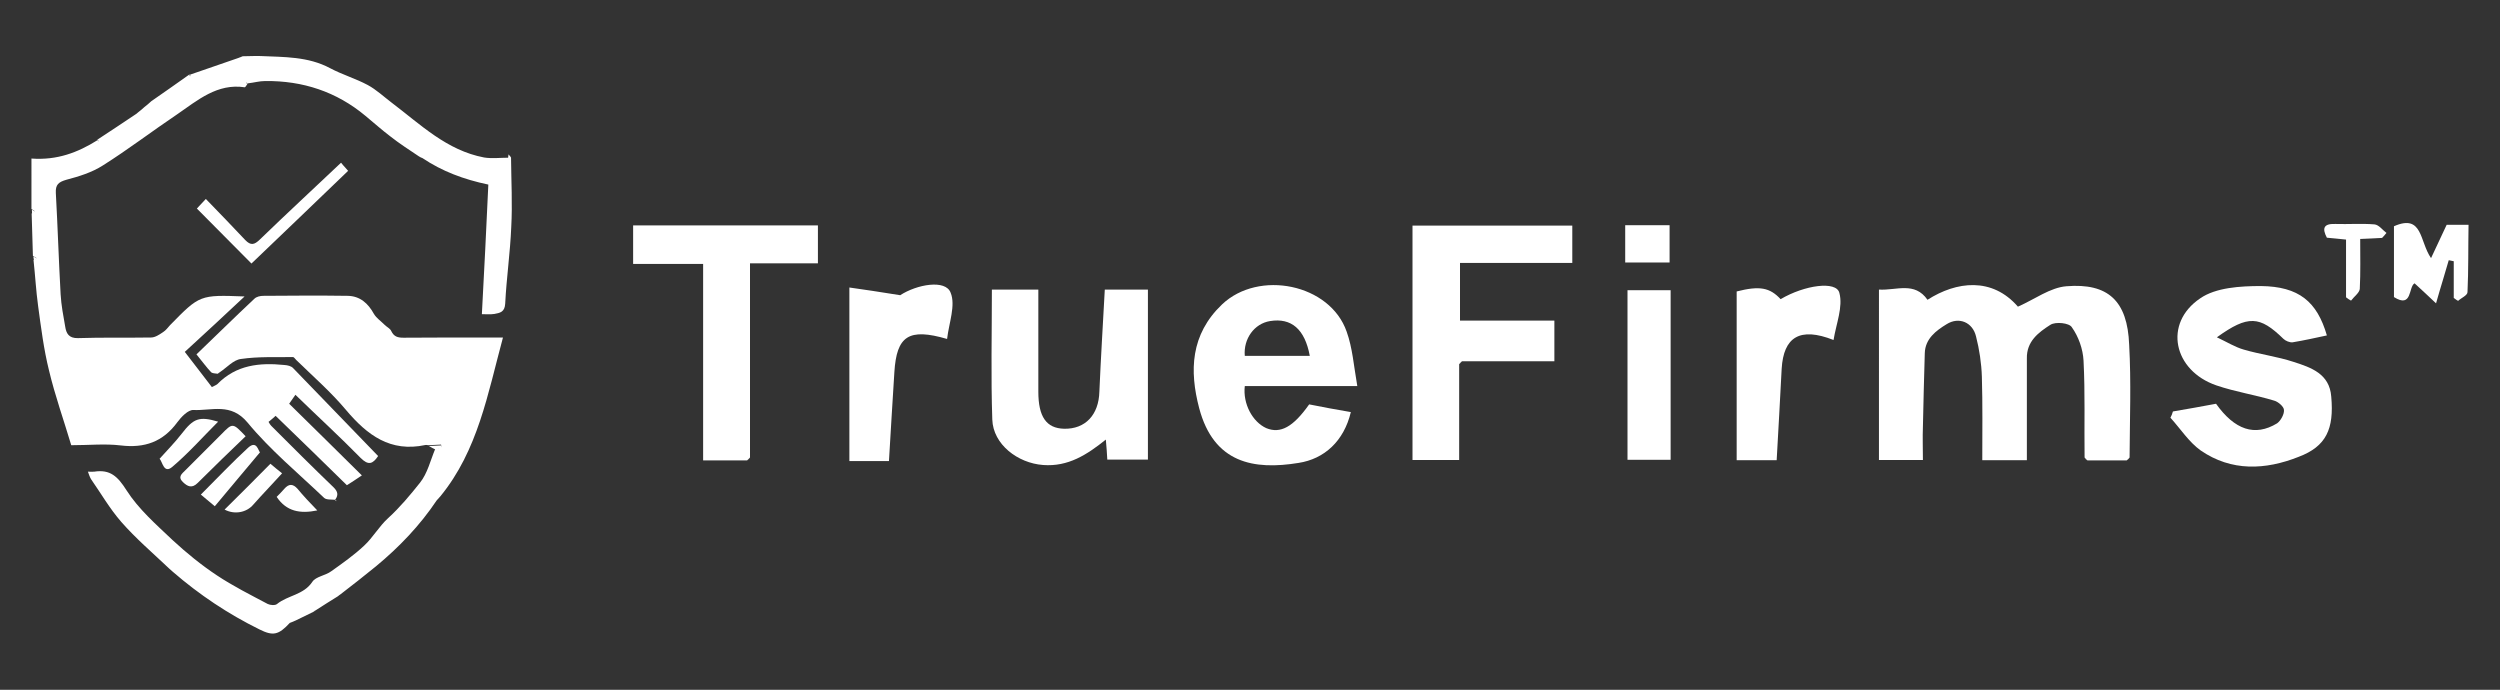 <?xml version="1.0" encoding="utf-8"?>
<!-- Generator: Adobe Illustrator 27.3.1, SVG Export Plug-In . SVG Version: 6.00 Build 0)  -->
<svg version="1.1" id="Layer_1" xmlns="http://www.w3.org/2000/svg" xmlns:xlink="http://www.w3.org/1999/xlink" x="0px" y="0px"
	 viewBox="0 0 120 33.11" style="enable-background:new 0 0 120 33.11;" xml:space="preserve">
<rect x="0" y="0" width="120" height="33.11" fill="#333333" stroke="none"/>
<style type="text/css">
	.st0{fill:#FFFFFF;}
</style>
<g>
	<g>
		<path class="st0" d="M102.22,21.96c-0.03,0.05-0.09,0.1-0.14,0.14h-1.88c-0.05-0.03-0.09-0.09-0.14-0.14
			c-0.02-1.55,0.03-3.1-0.05-4.65c-0.03-0.56-0.24-1.15-0.56-1.6c-0.12-0.21-0.78-0.28-1.03-0.12c-0.58,0.37-1.15,0.8-1.13,1.62
			v4.88h-2.14c0-1.34,0.02-2.67-0.02-4.01c-0.02-0.64-0.12-1.31-0.28-1.93c-0.16-0.68-0.82-0.96-1.41-0.59
			c-0.51,0.31-1.03,0.7-1.05,1.39c-0.03,1.18-0.07,2.35-0.09,3.54c-0.02,0.51,0,1.01,0,1.59h-2.11V13.9
			c0.84,0.05,1.71-0.4,2.33,0.49c1.39-0.89,3.1-1.1,4.34,0.33c0.8-0.35,1.55-0.92,2.33-0.98c2-0.16,2.93,0.7,3.01,2.81
			C102.3,18.34,102.23,20.15,102.22,21.96z"/>
		<path class="st0" d="M70.08,12.62v2.77h4.53v1.95h-4.43c-0.05,0.03-0.09,0.09-0.14,0.14v4.6H67.8V10.83h7.67v1.79H70.08z"/>
		<path class="st0" d="M60.78,20.55c-0.66-0.3-1.13-1.17-1.03-2.02h5.4c-0.17-0.98-0.23-1.83-0.51-2.61
			c-0.8-2.3-4.22-2.98-5.98-1.31c-1.52,1.45-1.57,3.19-1.1,4.98c0.7,2.65,2.63,2.98,4.77,2.63c1.24-0.19,2.18-1.05,2.51-2.44
			c-0.7-0.12-1.36-0.24-2-0.37C62.07,20.5,61.46,20.83,60.78,20.55z M60.97,15.41c1.01-0.16,1.66,0.38,1.9,1.67h-3.12
			C59.68,16.27,60.2,15.53,60.97,15.41z"/>
		<path class="st0" d="M55.1,13.91v8.15h-1.95c-0.02-0.3-0.03-0.58-0.07-0.96c-0.91,0.73-1.81,1.31-3.01,1.22
			c-1.22-0.09-2.4-0.99-2.44-2.18c-0.07-2.06-0.02-4.13-0.02-6.24h2.23v4.9c0,1.2,0.38,1.76,1.24,1.78
			c1.01,0.02,1.66-0.66,1.69-1.78c0.07-1.62,0.17-3.24,0.26-4.9h2.07V13.91z"/>
		<path class="st0" d="M111.9,19.04c0.14,1.55-0.24,2.39-1.57,2.89c-1.59,0.63-3.22,0.71-4.7-0.31c-0.56-0.4-0.96-1.03-1.45-1.57
			c0.05-0.09,0.09-0.19,0.12-0.3c0.7-0.12,1.39-0.24,2.07-0.37c0.89,1.25,1.86,1.59,2.93,0.94c0.17-0.12,0.35-0.44,0.33-0.64
			c0-0.16-0.28-0.4-0.47-0.45c-0.92-0.28-1.86-0.42-2.77-0.73c-2.07-0.71-2.56-2.98-0.78-4.18c0.75-0.52,1.93-0.59,2.91-0.59
			c1.83,0.02,2.7,0.75,3.17,2.37c-0.56,0.12-1.1,0.24-1.64,0.33c-0.14,0.02-0.35-0.07-0.45-0.17c-1.13-1.1-1.69-1.15-3.19-0.07
			c0.49,0.23,0.87,0.47,1.29,0.59c0.78,0.23,1.6,0.33,2.39,0.59C110.93,17.64,111.82,17.94,111.9,19.04z"/>
		<path class="st0" d="M39.26,10.83v1.81H36v9.32c-0.05,0.05-0.09,0.1-0.14,0.14h-2.11v-9.43h-3.36v-1.85h8.87V10.83z"/>
		<path class="st0" d="M88.01,16.32c-1.62-0.64-2.4-0.14-2.49,1.38c-0.07,1.45-0.16,2.89-0.24,4.39h-1.92v-8.1
			c1.1-0.28,1.59-0.19,2.11,0.37c1.15-0.68,2.68-0.89,2.82-0.3C88.47,14.73,88.14,15.53,88.01,16.32z"/>
		<path class="st0" d="M45.46,16.27c-1.85-0.54-2.42-0.14-2.53,1.59c-0.09,1.39-0.17,2.79-0.26,4.27h-1.9V13.8
			c0.71,0.1,1.45,0.21,2.44,0.37c0.8-0.52,2.18-0.77,2.42-0.12C45.88,14.65,45.55,15.5,45.46,16.27z"/>
		<rect x="78.12" y="13.93" class="st0" width="2.07" height="8.14"/>
		<path class="st0" d="M118.44,14.02c0,0.16-0.3,0.28-0.45,0.42c-0.07-0.03-0.14-0.09-0.21-0.14v-1.76
			c-0.09-0.02-0.16-0.03-0.24-0.05c-0.17,0.61-0.37,1.22-0.61,2.07c-0.38-0.35-0.66-0.63-1.03-0.96c-0.3,0.16-0.1,1.22-0.99,0.66
			v-3.4c1.39-0.61,1.22,0.73,1.78,1.53c0.3-0.63,0.51-1.08,0.75-1.6h1.05C118.47,11.88,118.49,12.96,118.44,14.02z"/>
		<rect x="78.01" y="10.81" class="st0" width="2.13" height="1.79"/>
		<path class="st0" d="M114.55,11.18c-0.07,0.09-0.14,0.17-0.21,0.24c-0.31,0.02-0.63,0.03-1.05,0.05c0,0.82,0.02,1.6-0.02,2.4
			c-0.02,0.19-0.28,0.37-0.42,0.56c-0.09-0.05-0.17-0.1-0.24-0.16V11.5c-0.35-0.03-0.63-0.07-0.92-0.09
			c-0.23-0.44-0.17-0.68,0.4-0.66c0.63,0.02,1.25-0.03,1.88,0.02C114.19,10.79,114.36,11.04,114.55,11.18z"/>
		<path class="st0" d="M70.05,17.48c0.05-0.05,0.09-0.1,0.14-0.14C70.14,17.39,70.09,17.44,70.05,17.48z"/>
		<path class="st0" d="M35.87,22.11c0.05-0.05,0.09-0.1,0.14-0.14C35.96,22.01,35.91,22.06,35.87,22.11z"/>
		<path class="st0" d="M100.05,21.97c0.05,0.05,0.09,0.1,0.14,0.14C100.14,22.06,100.1,22.01,100.05,21.97z"/>
		<path class="st0" d="M102.08,22.11c0.05-0.05,0.09-0.1,0.14-0.15C102.18,22.01,102.13,22.06,102.08,22.11z"/>
	</g>
	<g>
		<path class="st0" d="M24.54,10.9c-0.05,1.23-0.23,2.45-0.29,3.67c-0.02,0.41-0.25,0.45-0.52,0.5c-0.2,0.03-0.42,0.01-0.6,0.01
			c0.11-2.1,0.22-4.16,0.31-6.22c-1.19-0.25-2.22-0.64-3.16-1.27c-0.06-0.02-0.12-0.05-0.18-0.09c-0.46-0.31-0.93-0.61-1.36-0.95
			c-0.41-0.31-0.8-0.66-1.2-0.99c-1.39-1.16-3.01-1.69-4.81-1.67c-0.28,0-0.55,0.08-0.83,0.11c-0.02-0.01-0.05-0.02-0.09-0.05
			c0.02,0.04,0.04,0.06,0.06,0.09c-0.04,0.05-0.09,0.15-0.12,0.15c-1.32-0.2-2.26,0.62-3.25,1.3c-1.19,0.8-2.34,1.68-3.56,2.45
			C4.41,8.28,3.79,8.47,3.18,8.63c-0.37,0.11-0.52,0.23-0.5,0.63c0.09,1.63,0.14,3.25,0.23,4.87c0.03,0.52,0.13,1.04,0.22,1.55
			C3.18,16,3.3,16.24,3.74,16.23c1.18-0.04,2.35-0.01,3.51-0.03c0.2,0,0.4-0.14,0.58-0.26c0.13-0.08,0.23-0.22,0.33-0.33
			c1.43-1.46,1.43-1.46,3.58-1.38c-0.98,0.92-1.92,1.79-2.87,2.66c0.53,0.68,0.91,1.19,1.3,1.69c0.11-0.06,0.2-0.09,0.26-0.14
			c0.91-0.93,2.03-1.04,3.22-0.92c0.15,0.01,0.33,0.05,0.42,0.15c1.36,1.4,2.71,2.8,4.08,4.22c-0.26,0.39-0.47,0.46-0.84,0.09
			c-1-1.02-2.06-1.99-3.13-3.03c-0.12,0.18-0.22,0.31-0.3,0.43c1.15,1.13,2.29,2.25,3.49,3.44c-0.3,0.2-0.52,0.35-0.72,0.47
			c-1.14-1.12-2.26-2.21-3.42-3.33c-0.1,0.09-0.2,0.18-0.34,0.29c0.05,0.09,0.09,0.15,0.13,0.19c0.99,0.99,1.98,1.98,3,2.96
			c0.19,0.19,0.23,0.36,0.08,0.57l-0.02,0.02c-0.17-0.02-0.41,0.01-0.52-0.09c-1.25-1.19-2.59-2.3-3.68-3.62
			c-0.8-0.96-1.71-0.56-2.6-0.6c-0.25-0.01-0.58,0.33-0.77,0.59c-0.69,0.94-1.57,1.25-2.72,1.11c-0.75-0.09-1.52-0.01-2.37-0.01
			c-0.36-1.21-0.78-2.38-1.07-3.6c-0.25-1.01-0.38-2.05-0.52-3.08c-0.1-0.73-0.14-1.47-0.22-2.2c0.05-0.03,0.11-0.06,0.15-0.1
			c-0.05-0.03-0.12-0.06-0.18-0.11c-0.02-0.68-0.04-1.36-0.06-2.03c0.04-0.04,0.1-0.08,0.15-0.11c-0.05-0.04-0.11-0.08-0.16-0.11
			V7.61C2.74,7.7,3.73,7.32,4.66,6.74c0.03,0.01,0.05,0.03,0.09,0.05C4.73,6.76,4.7,6.73,4.68,6.7c0.63-0.41,1.24-0.82,1.87-1.24
			C6.57,5.44,6.6,5.42,6.62,5.4c0.11-0.09,0.22-0.17,0.31-0.26c0.11-0.09,0.23-0.18,0.33-0.28c0.6-0.42,1.21-0.84,1.81-1.27
			C9.09,3.62,9.1,3.64,9.13,3.66c0.01-0.02,0.02-0.05,0.03-0.09c0.75-0.26,1.51-0.52,2.26-0.78c0.08-0.03,0.15-0.05,0.23-0.09
			c0.28,0,0.57-0.02,0.86-0.01c1.13,0.05,2.28,0.02,3.33,0.58c0.58,0.31,1.23,0.5,1.81,0.81c0.41,0.22,0.77,0.56,1.14,0.84
			c1.39,1.05,2.65,2.3,4.45,2.64c0.37,0.06,0.77,0.01,1.15,0.01c0.01-0.05,0.01-0.11,0.02-0.16c0.03,0.05,0.11,0.11,0.12,0.16
			C24.54,8.69,24.6,9.8,24.54,10.9z"/>
		<path class="st0" d="M24.14,16.21c-0.73,2.7-1.2,5.41-3,7.61c-0.06,0.06-0.13,0.14-0.18,0.2c-0.81,1.21-1.8,2.24-2.91,3.16
			c-0.56,0.46-1.14,0.91-1.71,1.35c-0.04,0.03-0.08,0.05-0.12,0.09c-0.36,0.22-0.7,0.44-1.06,0.67c-0.04,0.02-0.08,0.04-0.12,0.08
			c-0.28,0.14-0.56,0.27-0.84,0.41c-0.1,0.04-0.19,0.09-0.29,0.12c-0.54,0.58-0.8,0.64-1.46,0.31c-1.5-0.74-2.88-1.66-4.15-2.76
			c-0.05-0.05-0.12-0.11-0.18-0.16c-0.78-0.74-1.6-1.44-2.3-2.24C5.27,24.42,4.85,23.69,4.37,23c-0.06-0.1-0.1-0.22-0.15-0.36
			c0.13,0,0.22,0.01,0.3,0c0.77-0.12,1.13,0.23,1.55,0.89c0.58,0.91,1.43,1.65,2.22,2.4c0.66,0.61,1.37,1.19,2.11,1.68
			c0.78,0.52,1.62,0.94,2.45,1.38c0.12,0.06,0.36,0.08,0.45,0c0.52-0.42,1.27-0.43,1.69-1.06c0.17-0.26,0.63-0.3,0.91-0.51
			c0.55-0.39,1.1-0.78,1.58-1.23c0.42-0.39,0.72-0.93,1.15-1.32c0.57-0.52,1.06-1.11,1.53-1.7c0.36-0.45,0.5-1.07,0.73-1.62
			c0.1-0.02,0.2-0.04,0.31-0.08c-0.01-0.04-0.02-0.09-0.03-0.13c-0.19,0.01-0.4,0.02-0.6,0.03c-0.04,0-0.11-0.02-0.15-0.01
			c-1.68,0.36-2.79-0.47-3.81-1.68c-0.72-0.86-1.58-1.61-2.39-2.4c-0.05-0.05-0.11-0.14-0.15-0.14c-0.84,0.01-1.68-0.03-2.5,0.09
			c-0.36,0.04-0.68,0.41-1.01,0.63c-0.03,0.02-0.08,0.05-0.11,0.08c-0.12-0.02-0.27-0.01-0.33-0.09c-0.22-0.23-0.4-0.49-0.69-0.84
			c0.92-0.88,1.84-1.79,2.78-2.67c0.1-0.1,0.28-0.14,0.43-0.14c1.35-0.01,2.7-0.02,4.05,0c0.59,0.01,0.98,0.36,1.26,0.87
			c0.12,0.2,0.33,0.34,0.51,0.52c0.11,0.11,0.27,0.18,0.32,0.3c0.13,0.27,0.31,0.32,0.59,0.32c1.37-0.01,2.74-0.01,4.11-0.01h0.66
			V16.21z"/>
		<path class="st0" d="M16.71,8.2c-1.54,1.49-3.11,2.98-4.64,4.45c-0.82-0.83-1.7-1.71-2.62-2.64c0.09-0.09,0.23-0.24,0.43-0.46
			c0.65,0.67,1.28,1.32,1.89,1.97c0.27,0.28,0.44,0.23,0.7-0.02c1.27-1.23,2.58-2.44,3.9-3.69C16.4,7.85,16.52,7.99,16.71,8.2z"/>
		<path class="st0" d="M11.79,20.94c-0.78,0.75-1.55,1.49-2.3,2.24C9.21,23.46,9,23.35,8.78,23.14c-0.26-0.25-0.05-0.4,0.11-0.56
			l1.74-1.74C11.17,20.29,11.17,20.29,11.79,20.94z"/>
		<path class="st0" d="M13.54,22.72c-0.45,0.5-0.93,0.99-1.38,1.5c-0.33,0.39-0.91,0.49-1.38,0.24c0.72-0.71,1.44-1.43,2.2-2.2
			C13.15,22.4,13.38,22.6,13.54,22.72z"/>
		<path class="st0" d="M10.47,20.24c-0.74,0.74-1.42,1.51-2.2,2.17c-0.41,0.35-0.47-0.25-0.61-0.39c0.38-0.42,0.74-0.79,1.06-1.2
			C9.29,20.08,9.56,19.97,10.47,20.24z"/>
		<path class="st0" d="M12.48,21.71c-0.72,0.85-1.43,1.71-2.17,2.59c-0.35-0.29-0.49-0.41-0.67-0.56c0.8-0.8,1.51-1.55,2.27-2.25
			C12.33,21.11,12.4,21.66,12.48,21.71z"/>
		<path class="st0" d="M15.23,24.5c-0.83,0.17-1.48,0.05-1.95-0.65c0.12-0.12,0.25-0.25,0.37-0.39c0.22-0.25,0.41-0.24,0.63,0
			C14.56,23.8,14.87,24.13,15.23,24.5z"/>
		<path class="st0" d="M21.22,21.5c-0.11,0.03-0.22,0.05-0.31,0.08c-0.11-0.05-0.22-0.11-0.32-0.17c0.2-0.01,0.41-0.02,0.6-0.03
			C21.2,21.41,21.21,21.45,21.22,21.5z"/>
		<path class="st0" d="M7.27,4.86c-0.11,0.1-0.22,0.19-0.33,0.28C7.05,5.05,7.16,4.96,7.27,4.86z"/>
		<path class="st0" d="M8.12,27.28c0.06,0.05,0.12,0.11,0.19,0.16C8.25,27.39,8.18,27.34,8.12,27.28z"/>
		<path class="st0" d="M13.91,29.9c0.1-0.04,0.19-0.08,0.29-0.12C14.11,29.82,14.01,29.86,13.91,29.9z"/>
		<path class="st0" d="M20.96,24.03c0.06-0.07,0.12-0.14,0.19-0.21C21.08,23.89,21.02,23.96,20.96,24.03z"/>
		<path class="st0" d="M1.78,12.41c-0.04,0.03-0.1,0.06-0.15,0.1c-0.01-0.06-0.02-0.13-0.03-0.2C1.66,12.34,1.73,12.38,1.78,12.41z"
			/>
		<path class="st0" d="M1.69,10.17c-0.05,0.03-0.11,0.06-0.15,0.11c0-0.08-0.01-0.15-0.01-0.22C1.58,10.09,1.63,10.12,1.69,10.17z"
			/>
		<path class="st0" d="M20.1,7.49c0.06,0.03,0.13,0.06,0.19,0.09C20.23,7.55,20.16,7.52,20.1,7.49z"/>
		<path class="st0" d="M11.65,2.72c-0.07,0.03-0.15,0.05-0.22,0.08C11.5,2.77,11.57,2.74,11.65,2.72z"/>
		<path class="st0" d="M15.05,29.37c0.04-0.03,0.08-0.05,0.11-0.08C15.12,29.31,15.09,29.34,15.05,29.37z"/>
		<path class="st0" d="M16.22,28.62c0.04-0.03,0.08-0.05,0.11-0.08C16.3,28.57,16.26,28.59,16.22,28.62z"/>
		<path class="st0" d="M16.17,24.06c-0.03-0.02-0.06-0.03-0.09-0.05l0.02-0.02C16.12,24.01,16.14,24.03,16.17,24.06z"/>
		<path class="st0" d="M10.46,17.95c0.04-0.03,0.08-0.05,0.11-0.08C10.54,17.9,10.5,17.93,10.46,17.95z"/>
		<path class="st0" d="M6.63,5.39C6.6,5.42,6.57,5.44,6.54,5.47C6.57,5.44,6.6,5.42,6.63,5.39z"/>
		<path class="st0" d="M9.16,3.58C9.15,3.61,9.14,3.64,9.13,3.66C9.1,3.64,9.09,3.62,9.08,3.59C9.1,3.58,9.13,3.57,9.16,3.58z"/>
		<path class="st0" d="M4.75,6.79C4.72,6.77,4.69,6.75,4.66,6.74L4.68,6.7C4.7,6.73,4.73,6.76,4.75,6.79z"/>
		<path class="st0" d="M11.91,3.99l-0.02,0.03C11.86,4,11.84,3.98,11.82,3.93C11.85,3.97,11.89,3.98,11.91,3.99z"/>
	</g>
</g>
</svg>
